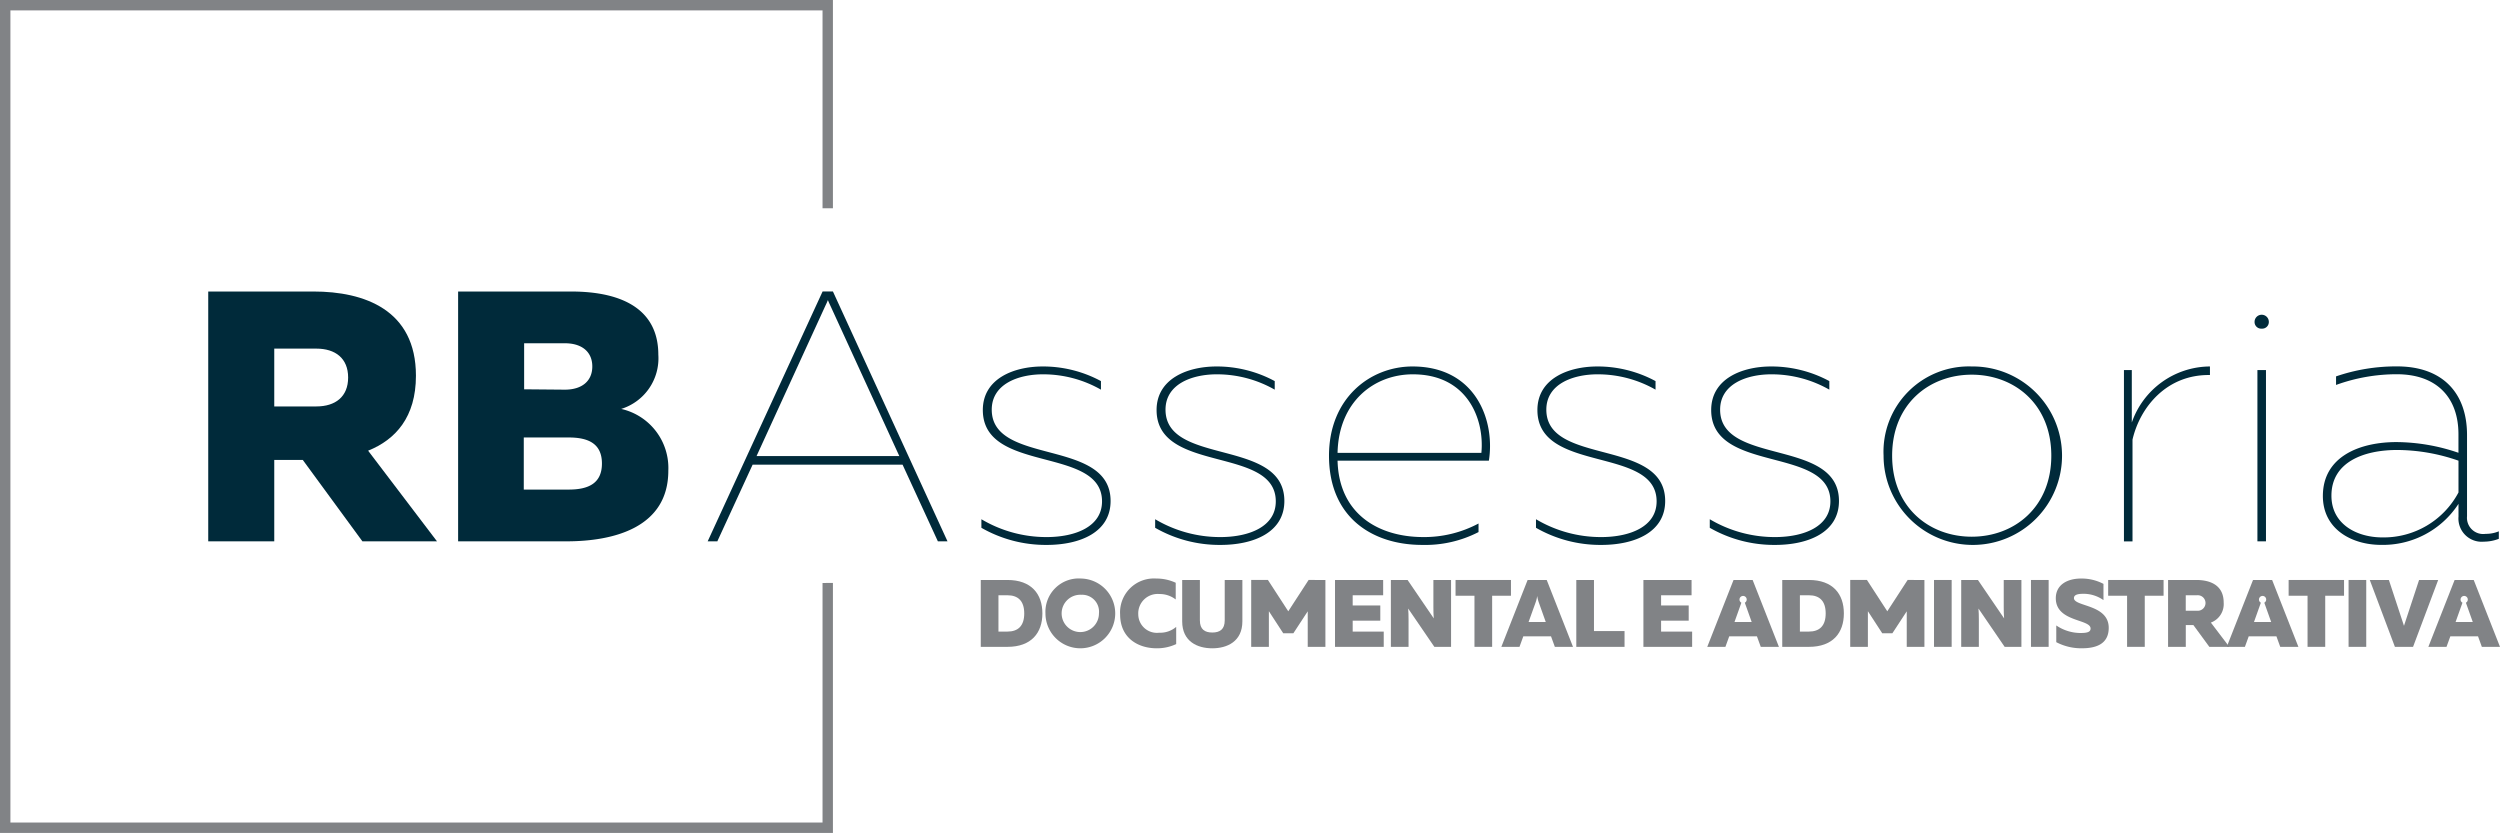 <svg xmlns="http://www.w3.org/2000/svg" width="296" height="98.62" viewBox="0 0 296 98.62">
  <g id="Grupo_66" data-name="Grupo 66" transform="translate(-315 -736)">
    <path id="Caminho_1" data-name="Caminho 1" d="M257.37,309.043v28.363H161.215V241.251H257.37v23.422H258.6V240.018h-98.62v98.62H258.6v-29.6Z" transform="translate(155.018 495.982)" fill="#818386"/>
    <g id="Grupo_1" data-name="Grupo 1" transform="translate(339.655 770.515)">
      <path id="Caminho_2" data-name="Caminho 2" d="M239.973,381.579V352h12.465c6,0,12.127,2.155,12.127,9.972,0,4.9-2.408,7.564-5.662,8.874l8.155,10.733h-8.831l-7.057-9.634H247.79v9.634Zm7.817-15.972h4.986c2.24,0,3.761-1.141,3.761-3.423s-1.521-3.423-3.761-3.423H247.79Z" transform="translate(-239.973 -352)" fill="#002a3a"/>
      <path id="Caminho_3" data-name="Caminho 3" d="M349.315,352c6.465,0,10.353,2.366,10.353,7.479a6.278,6.278,0,0,1-4.395,6.423,7.166,7.166,0,0,1,5.578,7.31c0,6.718-6.423,8.366-12.043,8.366H335.963V352Zm-.254,17.282h-5.324v6.169h5.324c2.367,0,3.93-.761,3.93-3.085S351.428,369.282,349.062,369.282Zm-.465-11.155H343.78v5.451l4.817.043c2.071,0,3.254-1.057,3.254-2.747S350.668,358.127,348.6,358.127Z" transform="translate(-306.377 -352)" fill="#002a3a"/>
    </g>
    <g id="Grupo_2" data-name="Grupo 2" transform="translate(398.788 770.516)">
      <path id="Caminho_4" data-name="Caminho 4" d="M431.825,381.582,445.431,352h1.225l13.564,29.579H459.08L454.9,372.5H437.149l-4.183,9.085Zm5.789-10.1h16.9l-8.155-17.789c-.127-.254-.211-.465-.3-.676-.084.211-.169.422-.3.676Z" transform="translate(-431.825 -352.003)" fill="#002a3a"/>
      <path id="Caminho_5" data-name="Caminho 5" d="M544.241,380.793a14.437,14.437,0,0,1,6.888,1.732v1.014a13.818,13.818,0,0,0-6.845-1.817c-3,0-6.085,1.183-6.085,4.183,0,6.676,14.071,3.338,14.071,10.817,0,3.718-3.634,5.2-7.564,5.2a15.33,15.33,0,0,1-7.733-2.028v-1.014a15.08,15.08,0,0,0,7.691,2.113c3.507,0,6.592-1.268,6.592-4.225,0-6.592-14.113-3.254-14.113-10.817C537.142,382.23,540.818,380.793,544.241,380.793Z" transform="translate(-504.564 -371.919)" fill="#002a3a"/>
      <path id="Caminho_6" data-name="Caminho 6" d="M611,380.793a14.436,14.436,0,0,1,6.888,1.732v1.014a13.818,13.818,0,0,0-6.845-1.817c-3,0-6.085,1.183-6.085,4.183,0,6.676,14.071,3.338,14.071,10.817,0,3.718-3.634,5.2-7.564,5.2a15.329,15.329,0,0,1-7.733-2.028v-1.014a15.078,15.078,0,0,0,7.69,2.113c3.507,0,6.592-1.268,6.592-4.225,0-6.592-14.113-3.254-14.113-10.817C603.9,382.23,607.581,380.793,611,380.793Z" transform="translate(-550.749 -371.919)" fill="#002a3a"/>
      <path id="Caminho_7" data-name="Caminho 7" d="M680.387,380.793c7.479,0,9.8,6.38,9.042,11.155H671.513c.169,6.423,4.986,9.043,10.141,9.043a13.659,13.659,0,0,0,6.55-1.605V400.4a13.791,13.791,0,0,1-6.676,1.521c-5.747,0-11.029-3.127-11.029-10.564C670.5,384.554,675.358,380.793,680.387,380.793Zm.042.93c-4.606,0-8.789,3.254-8.916,9.3h17.029C688.922,387.089,686.936,381.723,680.429,381.723Z" transform="translate(-596.934 -371.919)" fill="#002a3a"/>
      <path id="Caminho_8" data-name="Caminho 8" d="M757.279,380.793a14.436,14.436,0,0,1,6.888,1.732v1.014a13.818,13.818,0,0,0-6.845-1.817c-3,0-6.085,1.183-6.085,4.183,0,6.676,14.071,3.338,14.071,10.817,0,3.718-3.634,5.2-7.563,5.2a15.329,15.329,0,0,1-7.733-2.028v-1.014a15.078,15.078,0,0,0,7.69,2.113c3.507,0,6.592-1.268,6.592-4.225,0-6.592-14.113-3.254-14.113-10.817C750.18,382.23,753.856,380.793,757.279,380.793Z" transform="translate(-651.939 -371.919)" fill="#002a3a"/>
      <path id="Caminho_9" data-name="Caminho 9" d="M824.041,380.793a14.434,14.434,0,0,1,6.887,1.732v1.014a13.815,13.815,0,0,0-6.845-1.817c-3,0-6.085,1.183-6.085,4.183,0,6.676,14.071,3.338,14.071,10.817,0,3.718-3.634,5.2-7.564,5.2a15.328,15.328,0,0,1-7.733-2.028v-1.014a15.077,15.077,0,0,0,7.69,2.113c3.507,0,6.592-1.268,6.592-4.225,0-6.592-14.114-3.254-14.114-10.817C816.942,382.23,820.618,380.793,824.041,380.793Z" transform="translate(-698.123 -371.919)" fill="#002a3a"/>
      <path id="Caminho_10" data-name="Caminho 10" d="M893.973,380.793a10.565,10.565,0,1,1-10.437,10.564A10.1,10.1,0,0,1,893.973,380.793Zm0,.972c-5.028,0-9.423,3.465-9.423,9.592s4.395,9.592,9.423,9.592,9.423-3.465,9.423-9.592S899,381.765,893.973,381.765Z" transform="translate(-744.309 -371.919)" fill="#002a3a"/>
      <path id="Caminho_11" data-name="Caminho 11" d="M986.052,380.792v1.014c-5.113-.084-8.282,3.8-9.169,7.648V401.5h-1.014V381.215h.93v6.212A9.854,9.854,0,0,1,986.052,380.792Z" transform="translate(-808.182 -371.918)" fill="#002a3a"/>
      <path id="Caminho_12" data-name="Caminho 12" d="M1026.89,362.562a.785.785,0,0,1-.845-.8.845.845,0,1,1,1.69,0A.786.786,0,0,1,1026.89,362.562Zm-.507,25.184V367.464h1.014v20.282Z" transform="translate(-842.893 -358.167)" fill="#002a3a"/>
      <path id="Caminho_13" data-name="Caminho 13" d="M1071.557,400.611a3.961,3.961,0,0,0,1.564-.3v.887a4.918,4.918,0,0,1-1.775.338,2.749,2.749,0,0,1-3-2.958v-1.521a10.663,10.663,0,0,1-9.17,4.859c-3.423,0-6.888-1.817-6.888-5.789,0-4.69,4.394-6.381,8.7-6.381a22.931,22.931,0,0,1,7.353,1.267v-2.2c0-4.268-2.494-7.1-7.31-7.1a21.081,21.081,0,0,0-7.183,1.268v-1.014a21.92,21.92,0,0,1,7.226-1.183c5.366,0,8.282,3.127,8.282,8.113v9.634A1.922,1.922,0,0,0,1071.557,400.611Zm-12.212.422a10.027,10.027,0,0,0,9-5.324v-3.761a22.22,22.22,0,0,0-7.268-1.267c-3.887,0-7.775,1.394-7.775,5.409C1053.3,399.47,1056.3,401.033,1059.345,401.033Z" transform="translate(-861.048 -371.919)" fill="#002a3a"/>
    </g>
    <g id="Grupo_3" data-name="Grupo 3" transform="translate(431.123 804.499)">
      <path id="Caminho_14" data-name="Caminho 14" d="M539.888,462.807c2.828,0,4.14,1.651,4.14,3.959s-1.312,3.959-4.14,3.959h-3.156v-7.918Zm0,1.81h-1.063v4.3h1.063c1.255,0,1.991-.667,1.991-2.149S541.143,464.617,539.888,464.617Z" transform="translate(-536.732 -462.637)" fill="#818386"/>
      <path id="Caminho_15" data-name="Caminho 15" d="M565.822,462.257a4.13,4.13,0,1,1-4.241,4.128A3.945,3.945,0,0,1,565.822,462.257Zm0,1.923a2.209,2.209,0,1,0,2.093,2.206A2,2,0,0,0,565.822,464.18Z" transform="translate(-553.922 -462.257)" fill="#818386"/>
      <path id="Caminho_16" data-name="Caminho 16" d="M594.535,462.257a5.4,5.4,0,0,1,2.3.5v1.979a3.085,3.085,0,0,0-1.934-.645,2.3,2.3,0,0,0-2.5,2.409,2.205,2.205,0,0,0,2.477,2.171,2.91,2.91,0,0,0,2.013-.69v2.036a5.347,5.347,0,0,1-2.307.5c-2.172,0-4.332-1.188-4.332-4.015A4.011,4.011,0,0,1,594.535,462.257Z" transform="translate(-573.753 -462.257)" fill="#818386"/>
      <path id="Caminho_17" data-name="Caminho 17" d="M621.231,462.807v4.9c0,2.387-1.81,3.19-3.563,3.19s-3.563-.8-3.563-3.19v-4.9H616.2v4.785c0,1.063.577,1.436,1.47,1.436s1.471-.373,1.471-1.436v-4.785Z" transform="translate(-590.257 -462.637)" fill="#818386"/>
      <path id="Caminho_18" data-name="Caminho 18" d="M649.42,462.807v7.918h-2.093v-4.208l-1.7,2.6h-1.2l-1.7-2.613v4.219h-2.093v-7.918h1.979l2.409,3.71,2.409-3.71Z" transform="translate(-608.615 -462.637)" fill="#818386"/>
      <path id="Caminho_19" data-name="Caminho 19" d="M678.5,462.807v1.81h-3.608v1.21h3.269v1.8h-3.269v1.289h3.676v1.81h-5.769v-7.918Z" transform="translate(-630.857 -462.637)" fill="#818386"/>
      <path id="Caminho_20" data-name="Caminho 20" d="M694.268,470.725v-7.918h1.979l3.1,4.547c-.034-.373-.045-.871-.045-1.312v-3.235h2.093v7.918h-1.979l-3.1-4.536c.034.373.045.871.045,1.3v3.235Z" transform="translate(-645.712 -462.637)" fill="#818386"/>
      <path id="Caminho_21" data-name="Caminho 21" d="M725.677,462.807v1.866h-2.228v6.051h-2.093v-6.051h-2.24v-1.866Z" transform="translate(-662.902 -462.637)" fill="#818386"/>
      <path id="Caminho_22" data-name="Caminho 22" d="M736.7,470.725l3.111-7.918h2.262l3.111,7.918h-2.149l-.453-1.244H739.3l-.452,1.244Zm3.224-2.941h2.036l-.814-2.285a3.941,3.941,0,0,1-.2-.8,3.949,3.949,0,0,1-.2.8Z" transform="translate(-675.064 -462.637)" fill="#818386"/>
      <path id="Caminho_23" data-name="Caminho 23" d="M767.6,462.807v6.051h3.619v1.866h-5.712v-7.918Z" transform="translate(-694.996 -462.637)" fill="#818386"/>
      <path id="Caminho_24" data-name="Caminho 24" d="M796.979,462.807v1.81h-3.608v1.21h3.269v1.8h-3.269v1.289h3.676v1.81h-5.769v-7.918Z" transform="translate(-712.821 -462.637)" fill="#818386"/>
      <path id="Caminho_25" data-name="Caminho 25" d="M815.8,470.725l3.111-7.918h2.262l3.111,7.918h-2.149l-.453-1.244H818.4l-.452,1.244Zm3.224-2.941h2.036l-.814-2.285a.427.427,0,1,0-.407,0Z" transform="translate(-729.783 -462.637)" fill="#818386"/>
      <path id="Caminho_26" data-name="Caminho 26" d="M847.766,462.807c2.828,0,4.14,1.651,4.14,3.959s-1.312,3.959-4.14,3.959H844.61v-7.918Zm0,1.81H846.7v4.3h1.063c1.255,0,1.99-.667,1.99-2.149S849.021,464.617,847.766,464.617Z" transform="translate(-749.715 -462.637)" fill="#818386"/>
      <path id="Caminho_27" data-name="Caminho 27" d="M879.521,462.807v7.918h-2.093v-4.208l-1.7,2.6h-1.2l-1.7-2.613v4.219h-2.092v-7.918h1.98l2.409,3.71,2.409-3.71Z" transform="translate(-767.793 -462.637)" fill="#818386"/>
      <path id="Caminho_28" data-name="Caminho 28" d="M904.989,462.807v7.918H902.9v-7.918Z" transform="translate(-790.036 -462.637)" fill="#818386"/>
      <path id="Caminho_29" data-name="Caminho 29" d="M913.356,470.725v-7.918h1.98l3.1,4.547c-.034-.373-.045-.871-.045-1.312v-3.235h2.093v7.918H918.5l-3.1-4.536c.034.373.045.871.045,1.3v3.235Z" transform="translate(-797.272 -462.637)" fill="#818386"/>
      <path id="Caminho_30" data-name="Caminho 30" d="M942.244,462.807v7.918h-2.093v-7.918Z" transform="translate(-815.808 -462.637)" fill="#818386"/>
      <path id="Caminho_31" data-name="Caminho 31" d="M952.68,462.257a5.558,5.558,0,0,1,2.658.633v1.923a4.075,4.075,0,0,0-2.488-.747c-.769.011-1.007.215-1.007.509,0,1.029,4.117.713,4.117,3.518,0,1.878-1.436,2.421-3.167,2.421a6.336,6.336,0,0,1-3.043-.724v-1.979a5.118,5.118,0,0,0,2.884.894c.826,0,1.177-.136,1.177-.532,0-1.142-4.117-.758-4.117-3.586C949.694,463,951.051,462.257,952.68,462.257Z" transform="translate(-822.41 -462.257)" fill="#818386"/>
      <path id="Caminho_32" data-name="Caminho 32" d="M976.369,462.807v1.866h-2.228v6.051h-2.093v-6.051h-2.24v-1.866Z" transform="translate(-836.325 -462.637)" fill="#818386"/>
      <path id="Caminho_33" data-name="Caminho 33" d="M992.822,470.725v-7.918h3.337c1.606,0,3.246.577,3.246,2.67a2.335,2.335,0,0,1-1.516,2.375l2.183,2.873h-2.364l-1.889-2.579h-.9v2.579Zm2.093-4.276h1.334a.92.92,0,1,0,0-1.832h-1.334Z" transform="translate(-852.245 -462.637)" fill="#818386"/>
      <path id="Caminho_34" data-name="Caminho 34" d="M1015.359,470.725l3.111-7.918h2.262l3.11,7.918h-2.149l-.453-1.244h-3.28l-.452,1.244Zm3.224-2.941h2.036l-.814-2.285a.427.427,0,1,0-.407,0Z" transform="translate(-867.835 -462.637)" fill="#818386"/>
      <path id="Caminho_35" data-name="Caminho 35" d="M1045.7,462.807v1.866h-2.228v6.051h-2.093v-6.051h-2.24v-1.866Z" transform="translate(-884.289 -462.637)" fill="#818386"/>
      <path id="Caminho_36" data-name="Caminho 36" d="M1064.249,462.807v7.918h-2.092v-7.918Z" transform="translate(-900.209 -462.637)" fill="#818386"/>
      <path id="Caminho_37" data-name="Caminho 37" d="M1073.28,470.725l-2.975-7.918h2.262l1.787,5.429,1.787-5.429h2.262l-2.975,7.918Z" transform="translate(-905.846 -462.637)" fill="#818386"/>
      <path id="Caminho_38" data-name="Caminho 38" d="M1092.805,470.725l3.11-7.918h2.262l3.111,7.918h-2.149l-.452-1.244h-3.28l-.453,1.244Zm3.224-2.941h2.036l-.814-2.285a.427.427,0,1,0-.407,0Z" transform="translate(-921.411 -462.637)" fill="#818386"/>
    </g>
  </g>
</svg>
